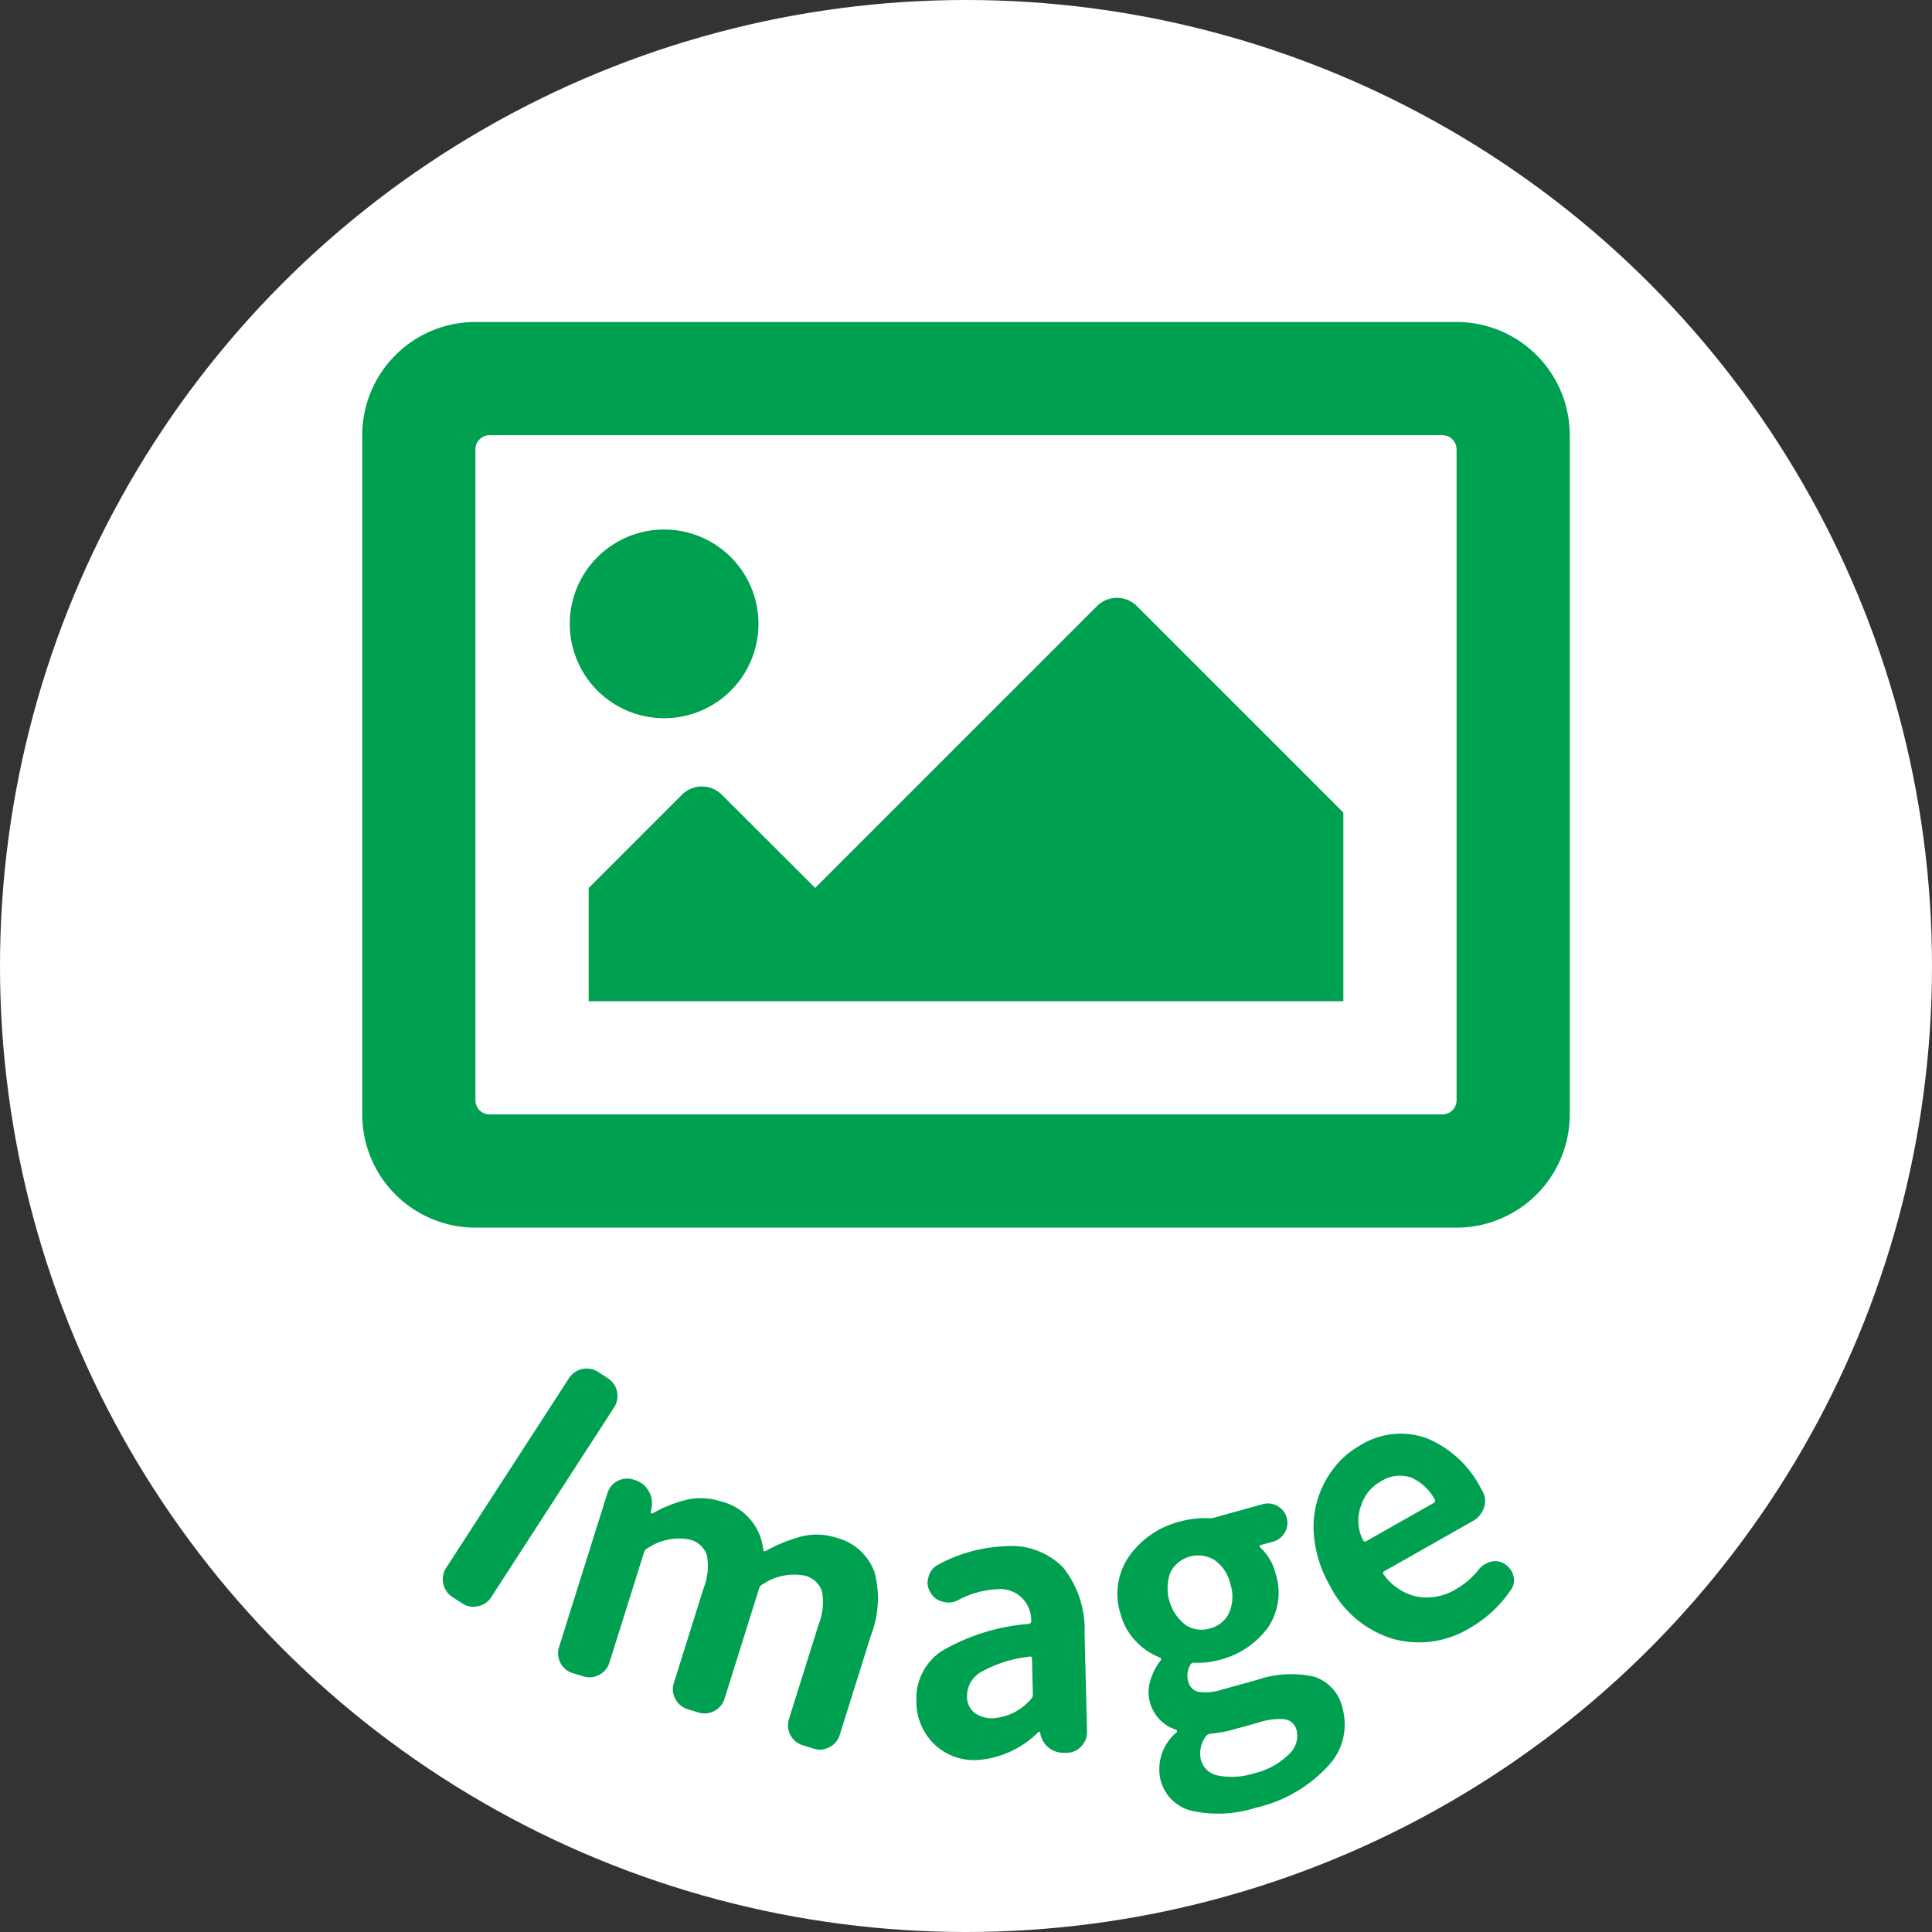 <svg id="btn_image_on" xmlns="http://www.w3.org/2000/svg" width="48" height="48" viewBox="0 0 48 48">
  <rect x="0" y="0" width="48" height="48" fill="#333333" stroke="none"/>
  <circle id="楕円形_12" data-name="楕円形 12" cx="24" cy="24" r="24" fill="#fff"/>
  <path id="image-regular" d="M27.188,64H2.813A2.812,2.812,0,0,0,0,66.813V83.688A2.812,2.812,0,0,0,2.813,86.5H27.188A2.812,2.812,0,0,0,30,83.688V66.813A2.812,2.812,0,0,0,27.188,64Zm-.352,19.688H3.164a.352.352,0,0,1-.352-.352V67.164a.352.352,0,0,1,.352-.352H26.836a.352.352,0,0,1,.352.352V83.336A.352.352,0,0,1,26.836,83.688ZM7.5,69.156A2.344,2.344,0,1,0,9.844,71.5,2.344,2.344,0,0,0,7.5,69.156ZM5.625,80.875h18.75V76.188L19.247,71.06a.7.7,0,0,0-.994,0l-7,7L8.935,75.747a.7.7,0,0,0-.994,0L5.625,78.063Z" transform="translate(9 -56)" fill="#00a051"/>
  <g id="グループ_258" data-name="グループ 258" transform="translate(-144.616 -244.407)">
    <path id="パス_5180" data-name="パス 5180" d="M155.852,284.082a.526.526,0,0,1-.154-.718l3.057-4.721a.525.525,0,0,1,.717-.154l.251.163a.523.523,0,0,1,.153.717l-3.057,4.721a.492.492,0,0,1-.327.223.5.5,0,0,1-.39-.069Z" fill="#00a051"/>
    <path id="パス_5181" data-name="パス 5181" d="M158.846,285.975a.494.494,0,0,1-.307-.258.508.508,0,0,1-.033-.393l1.2-3.815a.511.511,0,0,1,.651-.34l.041.013a.576.576,0,0,1,.326.255.6.6,0,0,1,.084.408l-.026.139c0,.012,0,.019.012.022a.062.062,0,0,0,.036,0,3.3,3.3,0,0,1,.862-.342,1.609,1.609,0,0,1,.834.045,1.382,1.382,0,0,1,1.053,1.2c.006.039.027.049.064.03a3.883,3.883,0,0,1,.9-.363,1.544,1.544,0,0,1,.833.031,1.37,1.37,0,0,1,.966.856,2.512,2.512,0,0,1-.08,1.55l-.784,2.5a.5.5,0,0,1-.252.3.493.493,0,0,1-.4.037l-.268-.084a.5.5,0,0,1-.307-.258.508.508,0,0,1-.033-.393l.736-2.347a1.487,1.487,0,0,0,.084-.827.6.6,0,0,0-.439-.39,1.4,1.4,0,0,0-1.036.219.154.154,0,0,0-.084.092l-.863,2.751a.519.519,0,0,1-.65.34l-.268-.084a.5.5,0,0,1-.306-.258.5.5,0,0,1-.034-.392l.737-2.348a1.482,1.482,0,0,0,.083-.826.6.6,0,0,0-.439-.391,1.4,1.4,0,0,0-1.035.219.157.157,0,0,0-.085.093l-.863,2.751a.509.509,0,0,1-.251.3.5.5,0,0,1-.4.037Z" fill="#00a051"/>
    <path id="パス_5182" data-name="パス 5182" d="M168.916,288.133a1.436,1.436,0,0,1-1.092-.395,1.466,1.466,0,0,1-.44-1.06,1.408,1.408,0,0,1,.645-1.261,5.114,5.114,0,0,1,2.146-.665.065.065,0,0,0,.06-.072.77.77,0,0,0-.873-.787,2.235,2.235,0,0,0-.943.27.543.543,0,0,1-.227.059.519.519,0,0,1-.159-.023.452.452,0,0,1-.295-.22.488.488,0,0,1-.077-.245.393.393,0,0,1,.023-.141.454.454,0,0,1,.23-.306,3.753,3.753,0,0,1,1.658-.463,1.8,1.8,0,0,1,1.46.53,2.476,2.476,0,0,1,.53,1.644l.061,2.425a.508.508,0,0,1-.14.368.492.492,0,0,1-.365.163l-.071,0a.578.578,0,0,1-.583-.469l-.01-.044a.032.032,0,0,0-.022-.007.029.029,0,0,0-.022.009A2.373,2.373,0,0,1,168.916,288.133Zm.4-1.039a1.353,1.353,0,0,0,.92-.481.141.141,0,0,0,.041-.105l-.022-.889c0-.04-.02-.06-.055-.059a.025.025,0,0,0-.017.008,3.136,3.136,0,0,0-1.19.378.684.684,0,0,0-.351.594.516.516,0,0,0,.191.426A.752.752,0,0,0,169.32,287.094Z" fill="#00a051"/>
    <path id="パス_5183" data-name="パス 5183" d="M175.83,289.316a3.082,3.082,0,0,1-1.558.09,1.052,1.052,0,0,1-.823-.779,1.184,1.184,0,0,1,.4-1.18.033.033,0,0,0,.007-.038.036.036,0,0,0-.026-.029.98.98,0,0,1-.634-1.22,1.528,1.528,0,0,1,.264-.511.037.037,0,0,0,0-.028.076.076,0,0,0-.018-.031,1.606,1.606,0,0,1-.6-.4,1.548,1.548,0,0,1-.383-.674,1.641,1.641,0,0,1,.213-1.45,2.209,2.209,0,0,1,1.263-.857,2.326,2.326,0,0,1,.7-.083.309.309,0,0,0,.126-.008l1.219-.338a.481.481,0,0,1,.373.042.479.479,0,0,1,.183.661.486.486,0,0,1-.3.229l-.3.082a.041.041,0,0,0-.025.025c-.005.014,0,.024.014.033a1.284,1.284,0,0,1,.377.633,1.544,1.544,0,0,1-.191,1.368,2.138,2.138,0,0,1-1.223.8,2,2,0,0,1-.593.065.086.086,0,0,0-.1.045.519.519,0,0,0-.056.425.334.334,0,0,0,.257.253,1.344,1.344,0,0,0,.616-.066l.822-.228a2.622,2.622,0,0,1,1.431-.083,1.054,1.054,0,0,1,.708.794,1.5,1.5,0,0,1-.376,1.441A3.486,3.486,0,0,1,175.83,289.316Zm-1.766-4.541a.726.726,0,0,0,.614.09.714.714,0,0,0,.475-.39,1.007,1.007,0,0,0,.03-.716.984.984,0,0,0-.393-.593.776.776,0,0,0-1.093.3,1.15,1.15,0,0,0,.367,1.306Zm1.728,3.685a1.789,1.789,0,0,0,.828-.452.612.612,0,0,0,.214-.594.359.359,0,0,0-.295-.292,1.6,1.6,0,0,0-.64.077l-.584.162a3.286,3.286,0,0,1-.632.121l-.035.009a.132.132,0,0,0-.069.047.718.718,0,0,0-.125.6.539.539,0,0,0,.445.386A1.847,1.847,0,0,0,175.792,288.46Z" fill="#00a051"/>
    <path id="パス_5184" data-name="パス 5184" d="M181.133,284.855a2.424,2.424,0,0,1-1.914.268,2.607,2.607,0,0,1-1.565-1.326,3,3,0,0,1-.37-1.053,2.378,2.378,0,0,1,.439-1.819,2.1,2.1,0,0,1,.663-.594,1.907,1.907,0,0,1,1.687-.188,2.663,2.663,0,0,1,1.34,1.25l.044.077a.488.488,0,0,1,.023.406.6.6,0,0,1-.276.323l-2.195,1.244c-.041.024-.045.053-.011.088a1.37,1.37,0,0,0,.835.546,1.389,1.389,0,0,0,.955-.187,1.928,1.928,0,0,0,.558-.478.541.541,0,0,1,.161-.142.667.667,0,0,1,.139-.059.427.427,0,0,1,.353.053.49.49,0,0,1,.17.175.479.479,0,0,1,.062.234.377.377,0,0,1-.073.227A3.074,3.074,0,0,1,181.133,284.855Zm-2.648-2.175c.017.03.044.035.079.015l1.667-.945c.041-.023.052-.053.031-.088a1.223,1.223,0,0,0-.6-.551.873.873,0,0,0-.748.106,1.025,1.025,0,0,0-.477.584A1.051,1.051,0,0,0,178.485,282.68Z" fill="#00a051"/>
  </g>
</svg>
